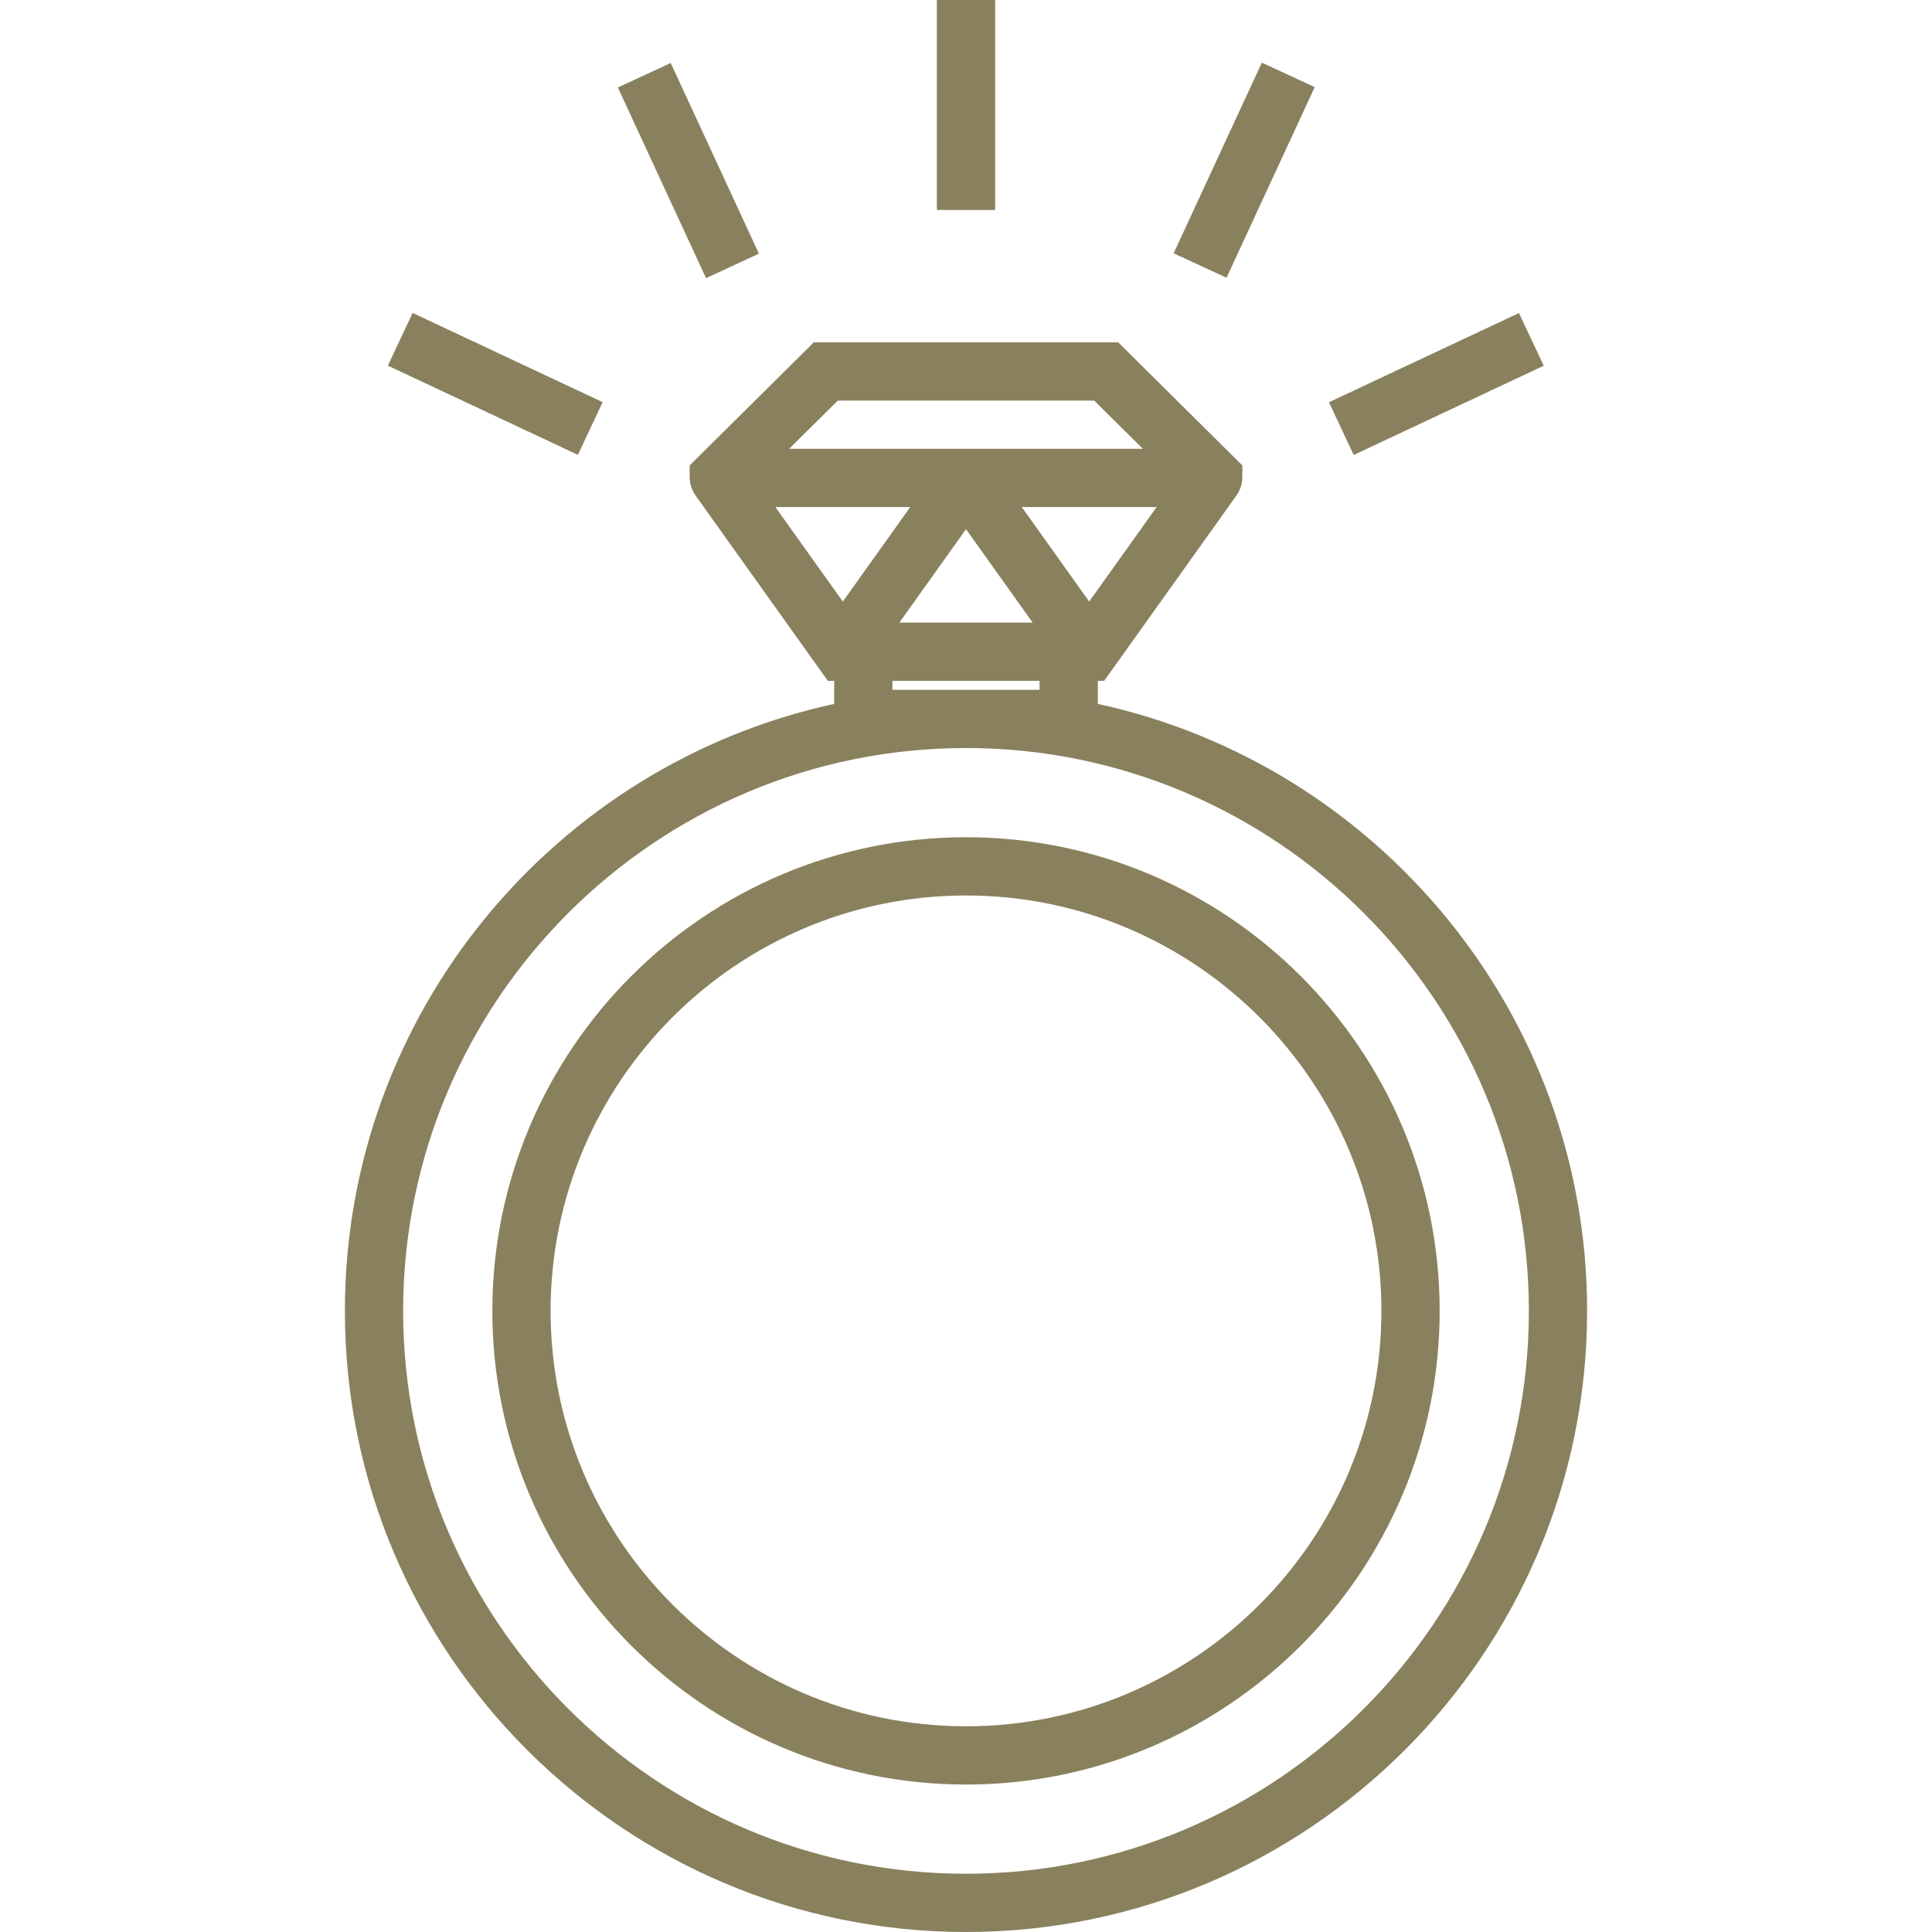 <?xml version="1.0" encoding="iso-8859-1"?>
<!-- Uploaded to: SVG Repo, www.svgrepo.com, Generator: SVG Repo Mixer Tools -->
<svg fill="#89815d" version="1.1" id="Layer_1" xmlns="http://www.w3.org/2000/svg" xmlns:xlink="http://www.w3.org/1999/xlink" 
	 viewBox="0 0 512 512" xml:space="preserve">
<g>
	<g>
		<rect x="248.282" width="15.437" height="55.646"/>
	</g>
</g>
<g>
	<g>
		
			<rect x="301.818" y="37.505" transform="matrix(0.42 -0.908 0.908 0.42 150.21 325.424)" width="55.645" height="15.436"/>
	</g>
</g>
<g>
	<g>
		
			<rect x="352.888" y="94.013" transform="matrix(0.905 -0.425 0.425 0.905 -7.133 171.497)" width="55.644" height="15.437"/>
	</g>
</g>
<g>
	<g>
		
			<rect x="123.564" y="73.921" transform="matrix(0.425 -0.905 0.905 0.425 -16.627 177.306)" width="15.437" height="55.646"/>
	</g>
</g>
<g>
	<g>
		<rect x="174.632" y="17.401" transform="matrix(0.908 -0.42 0.42 0.908 -2.139 80.73)" width="15.436" height="55.645"/>
	</g>
</g>
<g>
	<g>
		<path d="M290.936,186.543v-6.118h1.686l35.049-49.114c0.269-0.375,0.487-0.77,0.682-1.175c0.557-1.074,0.877-2.292,0.877-3.583
			v-3.216l-32.892-32.611h-80.676l-32.891,32.611v3.216c0,1.27,0.311,2.467,0.851,3.529c0.199,0.419,0.422,0.828,0.698,1.213
			l35.059,49.13h1.686v6.118C147.03,202.608,91.399,268.625,91.399,347.399C91.399,438.16,165.24,512,256,512
			S420.6,438.16,420.6,347.399C420.602,268.625,364.972,202.608,290.936,186.543z M288.649,159.42l-17.874-25.047h35.747
			L288.649,159.42z M275.499,180.425v2.374h-38.997v-2.374H275.499z M238.344,164.987l17.657-24.743l17.657,24.743H238.344z
			 M222.019,106.164h67.964l12.882,12.772h-93.726L222.019,106.164z M205.48,134.372h35.747l-17.874,25.047L205.48,134.372z
			 M256.001,496.563c-82.249,0-149.163-66.915-149.163-149.163s66.915-149.163,149.163-149.163s149.163,66.915,149.163,149.163
			S338.25,496.563,256.001,496.563z"/>
	</g>
</g>
<g>
	<g>
		<path d="M256.001,221.877c-69.213,0-125.523,56.309-125.523,125.523s56.31,125.523,125.523,125.523
			s125.523-56.309,125.523-125.523S325.214,221.877,256.001,221.877z M256.001,457.485c-60.701,0-110.086-49.384-110.086-110.086
			s49.384-110.086,110.086-110.086s110.086,49.384,110.086,110.086C366.087,408.102,316.702,457.485,256.001,457.485z"/>
	</g>
</g>
</svg>